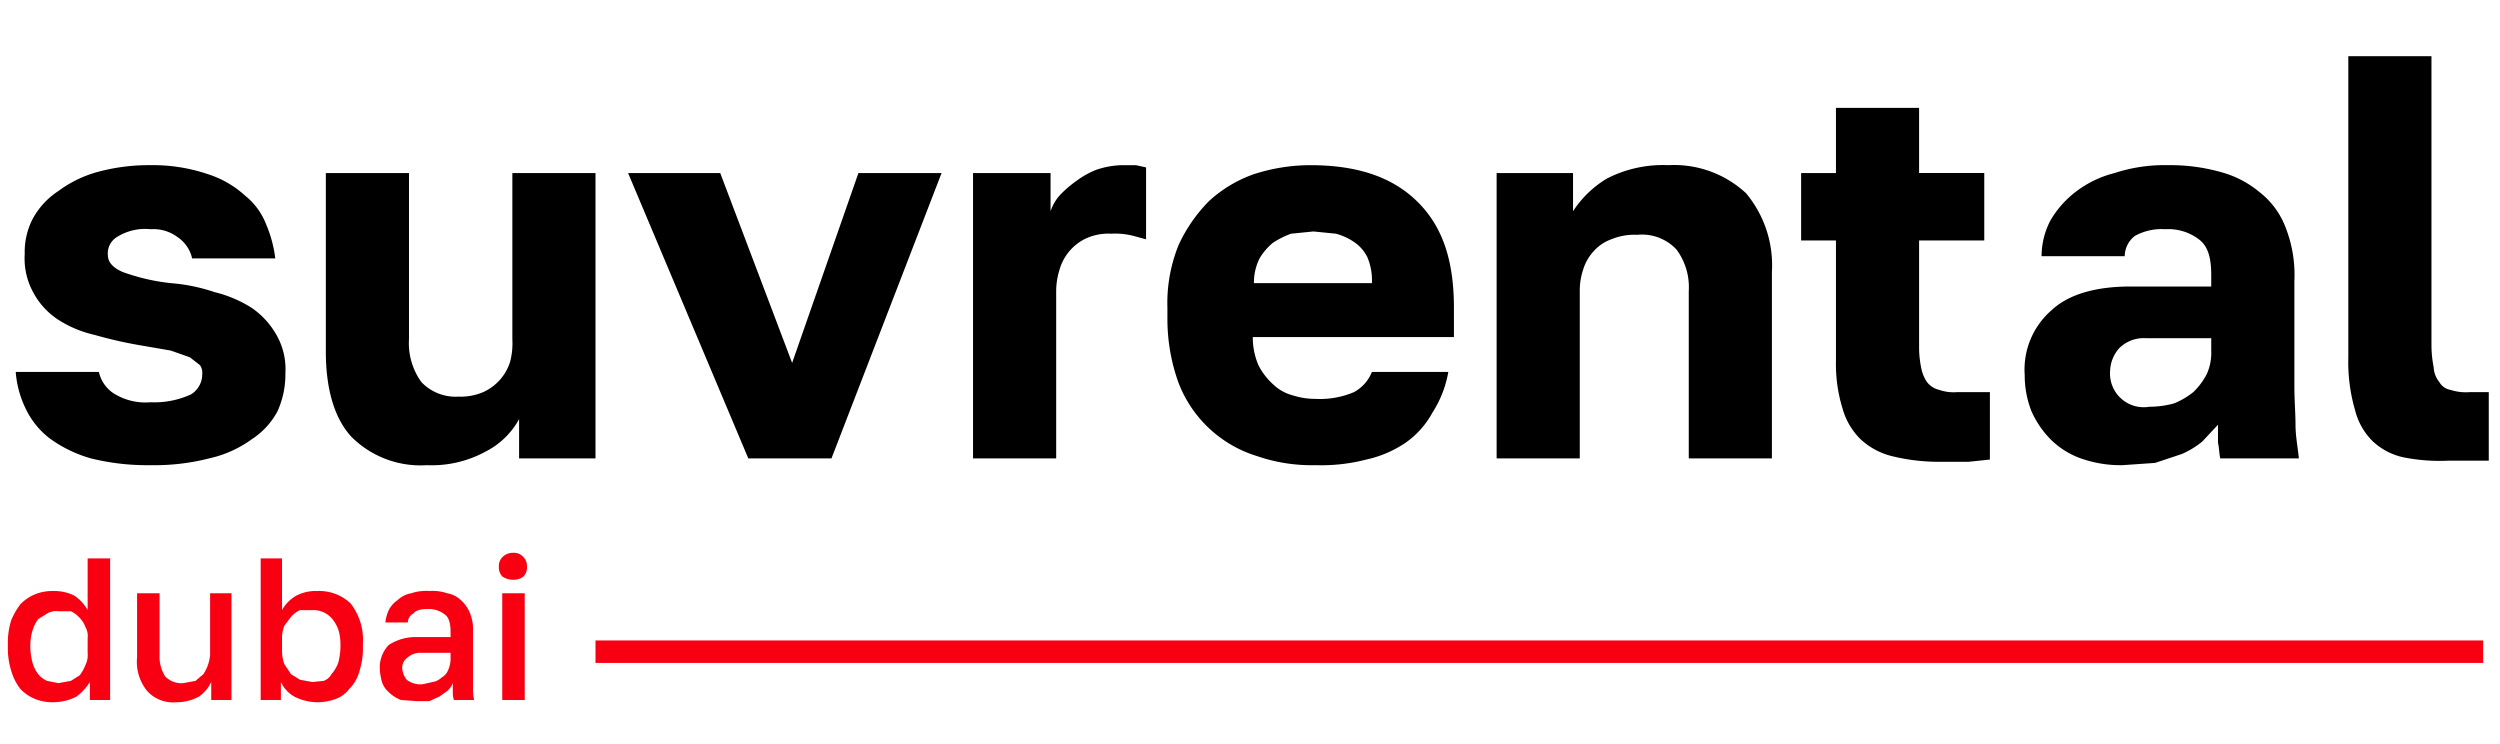 <svg id="Слой_1" data-name="Слой 1" xmlns="http://www.w3.org/2000/svg" viewBox="0 0 222.5 66.2"><defs><style>.cls-1{fill:#f80012;}</style></defs><title>suvrentaldubai</title><path d="M8.1,40.8A11.6,11.6,0,0,1,4.4,39a7.3,7.3,0,0,1-2.1-2.6,9,9,0,0,1-.9-3.3H8.8A3.1,3.1,0,0,0,10.1,35a5.3,5.3,0,0,0,3.3.8,7.8,7.8,0,0,0,3.6-.7,2.1,2.1,0,0,0,1-1.8,1.2,1.2,0,0,0-.2-.8l-.9-.7-1.7-.6-2.9-.5a37.5,37.5,0,0,1-3.9-.9,10,10,0,0,1-3.3-1.4A6.6,6.6,0,0,1,3,26.1a6.3,6.3,0,0,1-.8-3.5,6.4,6.4,0,0,1,.7-3.1A6.8,6.8,0,0,1,5.2,17a10.4,10.4,0,0,1,3.5-1.7,17.3,17.3,0,0,1,4.7-.6,15.2,15.2,0,0,1,5.1.8,8.9,8.9,0,0,1,3.3,1.9A6.1,6.1,0,0,1,23.7,20a11.1,11.1,0,0,1,.8,3H17.1a3.1,3.1,0,0,0-1.3-1.9,3.6,3.6,0,0,0-2.4-.7,4.7,4.7,0,0,0-3,.7,1.7,1.7,0,0,0-.8,1.6c0,.6.4,1.1,1.3,1.5a18.2,18.2,0,0,0,4.3,1,15.9,15.9,0,0,1,3.9.8,11,11,0,0,1,3.3,1.4,7.2,7.2,0,0,1,2.2,2.4,6.1,6.1,0,0,1,.8,3.4,8,8,0,0,1-.7,3.4,6.8,6.8,0,0,1-2.3,2.5,10.2,10.2,0,0,1-3.8,1.7,19.6,19.6,0,0,1-5.2.6A20.9,20.9,0,0,1,8.1,40.8Z"/><path d="M31.3,38.9c-1.5-1.6-2.3-4.2-2.3-7.6V15.4h7.4V30.2A5.9,5.9,0,0,0,37.5,34a4.2,4.2,0,0,0,3.3,1.3,5.1,5.1,0,0,0,2.2-.4,4.4,4.4,0,0,0,2.4-2.7,6.5,6.5,0,0,0,.2-2V15.4H53V40.8H46.2V37.3a7,7,0,0,1-3,2.9A10,10,0,0,1,38,41.4,8.7,8.7,0,0,1,31.3,38.9Z"/><path d="M66.6,40.8,55.9,15.4h8.2l6.4,16.9,5.9-16.9h7.4L74,40.8Z"/><path d="M86.6,40.8V15.4h6.9v3.4a4.1,4.1,0,0,1,.8-1.4,10,10,0,0,1,1.5-1.3,7.7,7.7,0,0,1,1.8-1,7.8,7.8,0,0,1,2.2-.4h1.3l.9.2v6.4l-1.1-.3a6.5,6.5,0,0,0-2-.2,4.8,4.8,0,0,0-2.2.4A4.4,4.4,0,0,0,94.3,24a6.4,6.4,0,0,0-.3,2V40.8Z"/><path d="M111.9,40.6a10.9,10.9,0,0,1-7-6.5,16.7,16.7,0,0,1-1-5.8v-.9a13.7,13.7,0,0,1,1-5.6,13.6,13.6,0,0,1,2.7-3.9,11.5,11.5,0,0,1,4-2.4,16.4,16.4,0,0,1,5-.8c4.3,0,7.4,1.1,9.6,3.3s3.2,5.2,3.2,9.4V30H111.5a6.2,6.2,0,0,0,.5,2.5,5.9,5.9,0,0,0,1.3,1.7,4,4,0,0,0,1.8,1,6.4,6.4,0,0,0,2,.3,7.7,7.7,0,0,0,3.4-.6,3.5,3.5,0,0,0,1.6-1.8h6.8a9.7,9.7,0,0,1-1.4,3.6,7.8,7.8,0,0,1-2.4,2.7,10,10,0,0,1-3.5,1.5,15.9,15.9,0,0,1-4.5.5A14.9,14.9,0,0,1,111.9,40.6Zm10.2-15.4a5.3,5.3,0,0,0-.4-2.3,3.5,3.5,0,0,0-1.1-1.3,5.3,5.3,0,0,0-1.7-.8l-2-.2-2,.2a8,8,0,0,0-1.6.8,5.3,5.3,0,0,0-1.2,1.4,4.8,4.8,0,0,0-.5,2.2Z"/><path d="M133.2,40.8V15.4H140v3.4a9.3,9.3,0,0,1,3-2.9,10.9,10.9,0,0,1,5.5-1.2,9.4,9.4,0,0,1,6.9,2.5,10,10,0,0,1,2.3,7V40.8h-7.4V25.9a5.6,5.6,0,0,0-1.1-3.7,4.2,4.2,0,0,0-3.5-1.3,5.3,5.3,0,0,0-2.3.4,3.8,3.8,0,0,0-1.6,1.1,4.2,4.2,0,0,0-.9,1.6,5.8,5.8,0,0,0-.3,1.9V40.8Z"/><path d="M168.4,40.6a6.3,6.3,0,0,1-2.8-1.5,6.1,6.1,0,0,1-1.6-2.7,13.3,13.3,0,0,1-.6-4.2V21.4h-3.1v-6h3.1V9.6h7.4v5.8h5.8v6h-5.8V31a9,9,0,0,0,.2,1.8,3.3,3.3,0,0,0,.5,1.2,1.9,1.9,0,0,0,1.1.7,3.9,3.9,0,0,0,1.6.2h2.9v6l-1.9.2h-2.6A17.3,17.3,0,0,1,168.4,40.6Z"/><path d="M185.2,40.8a7.3,7.3,0,0,1-2.7-1.7,8.5,8.5,0,0,1-1.7-2.5,8.7,8.7,0,0,1-.6-3.2,7,7,0,0,1,2.4-5.8c1.5-1.4,3.9-2.1,7-2.1h7.2v-1c0-1.6-.3-2.6-1.1-3.2a4.5,4.5,0,0,0-3-.9,4.9,4.9,0,0,0-2.7.6,2.3,2.3,0,0,0-.9,1.8h-7.4a6.9,6.9,0,0,1,.8-3.2,8.8,8.8,0,0,1,2.2-2.5,9.5,9.5,0,0,1,3.5-1.7,14.3,14.3,0,0,1,4.8-.7,16.5,16.5,0,0,1,4.6.6,9,9,0,0,1,3.5,1.8,7.2,7.2,0,0,1,2.3,3.1,11.5,11.5,0,0,1,.8,4.8v9.3c0,1.4.1,2.5.1,3.5s.2,2,.3,3h-7c-.1-.5-.1-1-.2-1.4V37.8L196,39.3a7.8,7.8,0,0,1-1.8,1.1l-2.4.8-2.9.2A10.6,10.6,0,0,1,185.2,40.8Zm8.3-4.9a6.9,6.9,0,0,0,1.7-1,6.1,6.1,0,0,0,1.2-1.6,4.6,4.6,0,0,0,.4-2.1V30.1H191a3.1,3.1,0,0,0-2.4.9,3.2,3.2,0,0,0-.8,2,3,3,0,0,0,3.5,3.2A8.3,8.3,0,0,0,193.5,35.9Z"/><path d="M213.9,40.7a5.8,5.8,0,0,1-2.7-1.4,5.9,5.9,0,0,1-1.6-2.8,15.3,15.3,0,0,1-.6-4.7V5h7.4V30.7a10.3,10.3,0,0,0,.2,2,2.2,2.2,0,0,0,.5,1.3,1.4,1.4,0,0,0,1,.7,4.4,4.4,0,0,0,1.7.2h1.7v6.1h-3.6A16.4,16.4,0,0,1,213.9,40.7Z"/><rect class="cls-1" x="53" y="57" width="168" height="2"/><path class="cls-1" d="M3.1,62.2a3.8,3.8,0,0,1-1.3-.9A4.8,4.8,0,0,1,1,59.7a6.6,6.6,0,0,1-.3-2.1v-.3A6.6,6.6,0,0,1,1,55.2a6.4,6.4,0,0,1,.8-1.4,3.8,3.8,0,0,1,1.3-.9,4.1,4.1,0,0,1,1.6-.3,4.1,4.1,0,0,1,1.9.4,3.7,3.7,0,0,1,1.2,1.3V49.7h2V62.3H8V60.7A4.9,4.9,0,0,1,6.8,62a4.6,4.6,0,0,1-2.1.5A4.1,4.1,0,0,1,3.1,62.2Zm3.2-1.6.8-.5a4.1,4.1,0,0,0,.5-.9,2,2,0,0,0,.2-1.1V56.8a1.6,1.6,0,0,0-.2-1,2.2,2.2,0,0,0-.5-.8,2.4,2.4,0,0,0-.8-.6H5.2a1.6,1.6,0,0,0-1,.2l-.8.5a3.1,3.1,0,0,0-.5,1,4.4,4.4,0,0,0-.2,1.3v.3A5.9,5.9,0,0,0,2.9,59a3.1,3.1,0,0,0,.5,1,2.1,2.1,0,0,0,.8.6l1,.2Z"/><path class="cls-1" d="M13.1,61.5a4.1,4.1,0,0,1-.9-3V52.8h2v5.5a3.3,3.3,0,0,0,.5,1.9,2,2,0,0,0,1.6.6l1.1-.2.7-.6a3.7,3.7,0,0,0,.6-1.7V52.8h1.9v9.5H18.8V60.7A3.3,3.3,0,0,1,17.7,62a4.2,4.2,0,0,1-2,.5A3.1,3.1,0,0,1,13.1,61.5Z"/><path class="cls-1" d="M26.2,62A2.9,2.9,0,0,1,25,60.7v1.6H23.2V49.7h1.9v4.6A3.3,3.3,0,0,1,26.4,53a3.7,3.7,0,0,1,1.8-.4,4.1,4.1,0,0,1,3,1.1,5.3,5.3,0,0,1,1.1,3.6v.3a6.6,6.6,0,0,1-.3,2.1,3.5,3.5,0,0,1-.9,1.6,2.7,2.7,0,0,1-1.2.9,4.7,4.7,0,0,1-1.7.3A4.6,4.6,0,0,1,26.2,62Zm2.6-1.4a1.3,1.3,0,0,0,.7-.6,3.3,3.3,0,0,0,.6-1,5.9,5.9,0,0,0,.2-1.4v-.3a4.4,4.4,0,0,0-.2-1.3,3.3,3.3,0,0,0-.6-1,2.2,2.2,0,0,0-1.7-.7H26.7a2.4,2.4,0,0,0-.8.6l-.6.8a3,3,0,0,0-.2,1v1.3a3.6,3.6,0,0,0,.2,1.1l.6.9.8.5,1.1.2Z"/><path class="cls-1" d="M35.7,62.3a3,3,0,0,1-1.1-.7,2,2,0,0,1-.6-.9,5,5,0,0,1-.2-1.2,2.9,2.9,0,0,1,.8-2.1,4.4,4.4,0,0,1,2.5-.7h3v-.5c0-.8-.2-1.3-.5-1.5a2.3,2.3,0,0,0-1.5-.5c-.6,0-1.1.1-1.3.4a.9.9,0,0,0-.5.8h-2a3.5,3.5,0,0,1,.3-1.1,2.4,2.4,0,0,1,.8-.9,2.3,2.3,0,0,1,1.2-.6,4.1,4.1,0,0,1,1.6-.2,4.1,4.1,0,0,1,1.6.2,2.3,2.3,0,0,1,1.2.6,3.1,3.1,0,0,1,.8,1.1,3.8,3.8,0,0,1,.3,1.6v5.1a4.1,4.1,0,0,0,.1,1.1H40.4a2,2,0,0,1-.1-.7v-.8a1.8,1.8,0,0,1-.5.7l-.7.5-.9.4H37Zm2.8-1.6a1.5,1.5,0,0,0,.8-.4,1.3,1.3,0,0,0,.6-.7,2.4,2.4,0,0,0,.2-.9v-.6H37.5a1.7,1.7,0,0,0-1.2.4,1.1,1.1,0,0,0-.5,1,1.8,1.8,0,0,0,.4,1,2,2,0,0,0,1.4.4Z"/><path class="cls-1" d="M44.7,51.3a1.2,1.2,0,0,1-.3-.9,1.1,1.1,0,0,1,.3-.8,1.3,1.3,0,0,1,1-.4,1.1,1.1,0,0,1,.9.4,1.1,1.1,0,0,1,.3.8,1.2,1.2,0,0,1-.3.9,1.4,1.4,0,0,1-.9.3A1.7,1.7,0,0,1,44.7,51.3Zm0,11V52.8h2v9.5Z"/></svg>